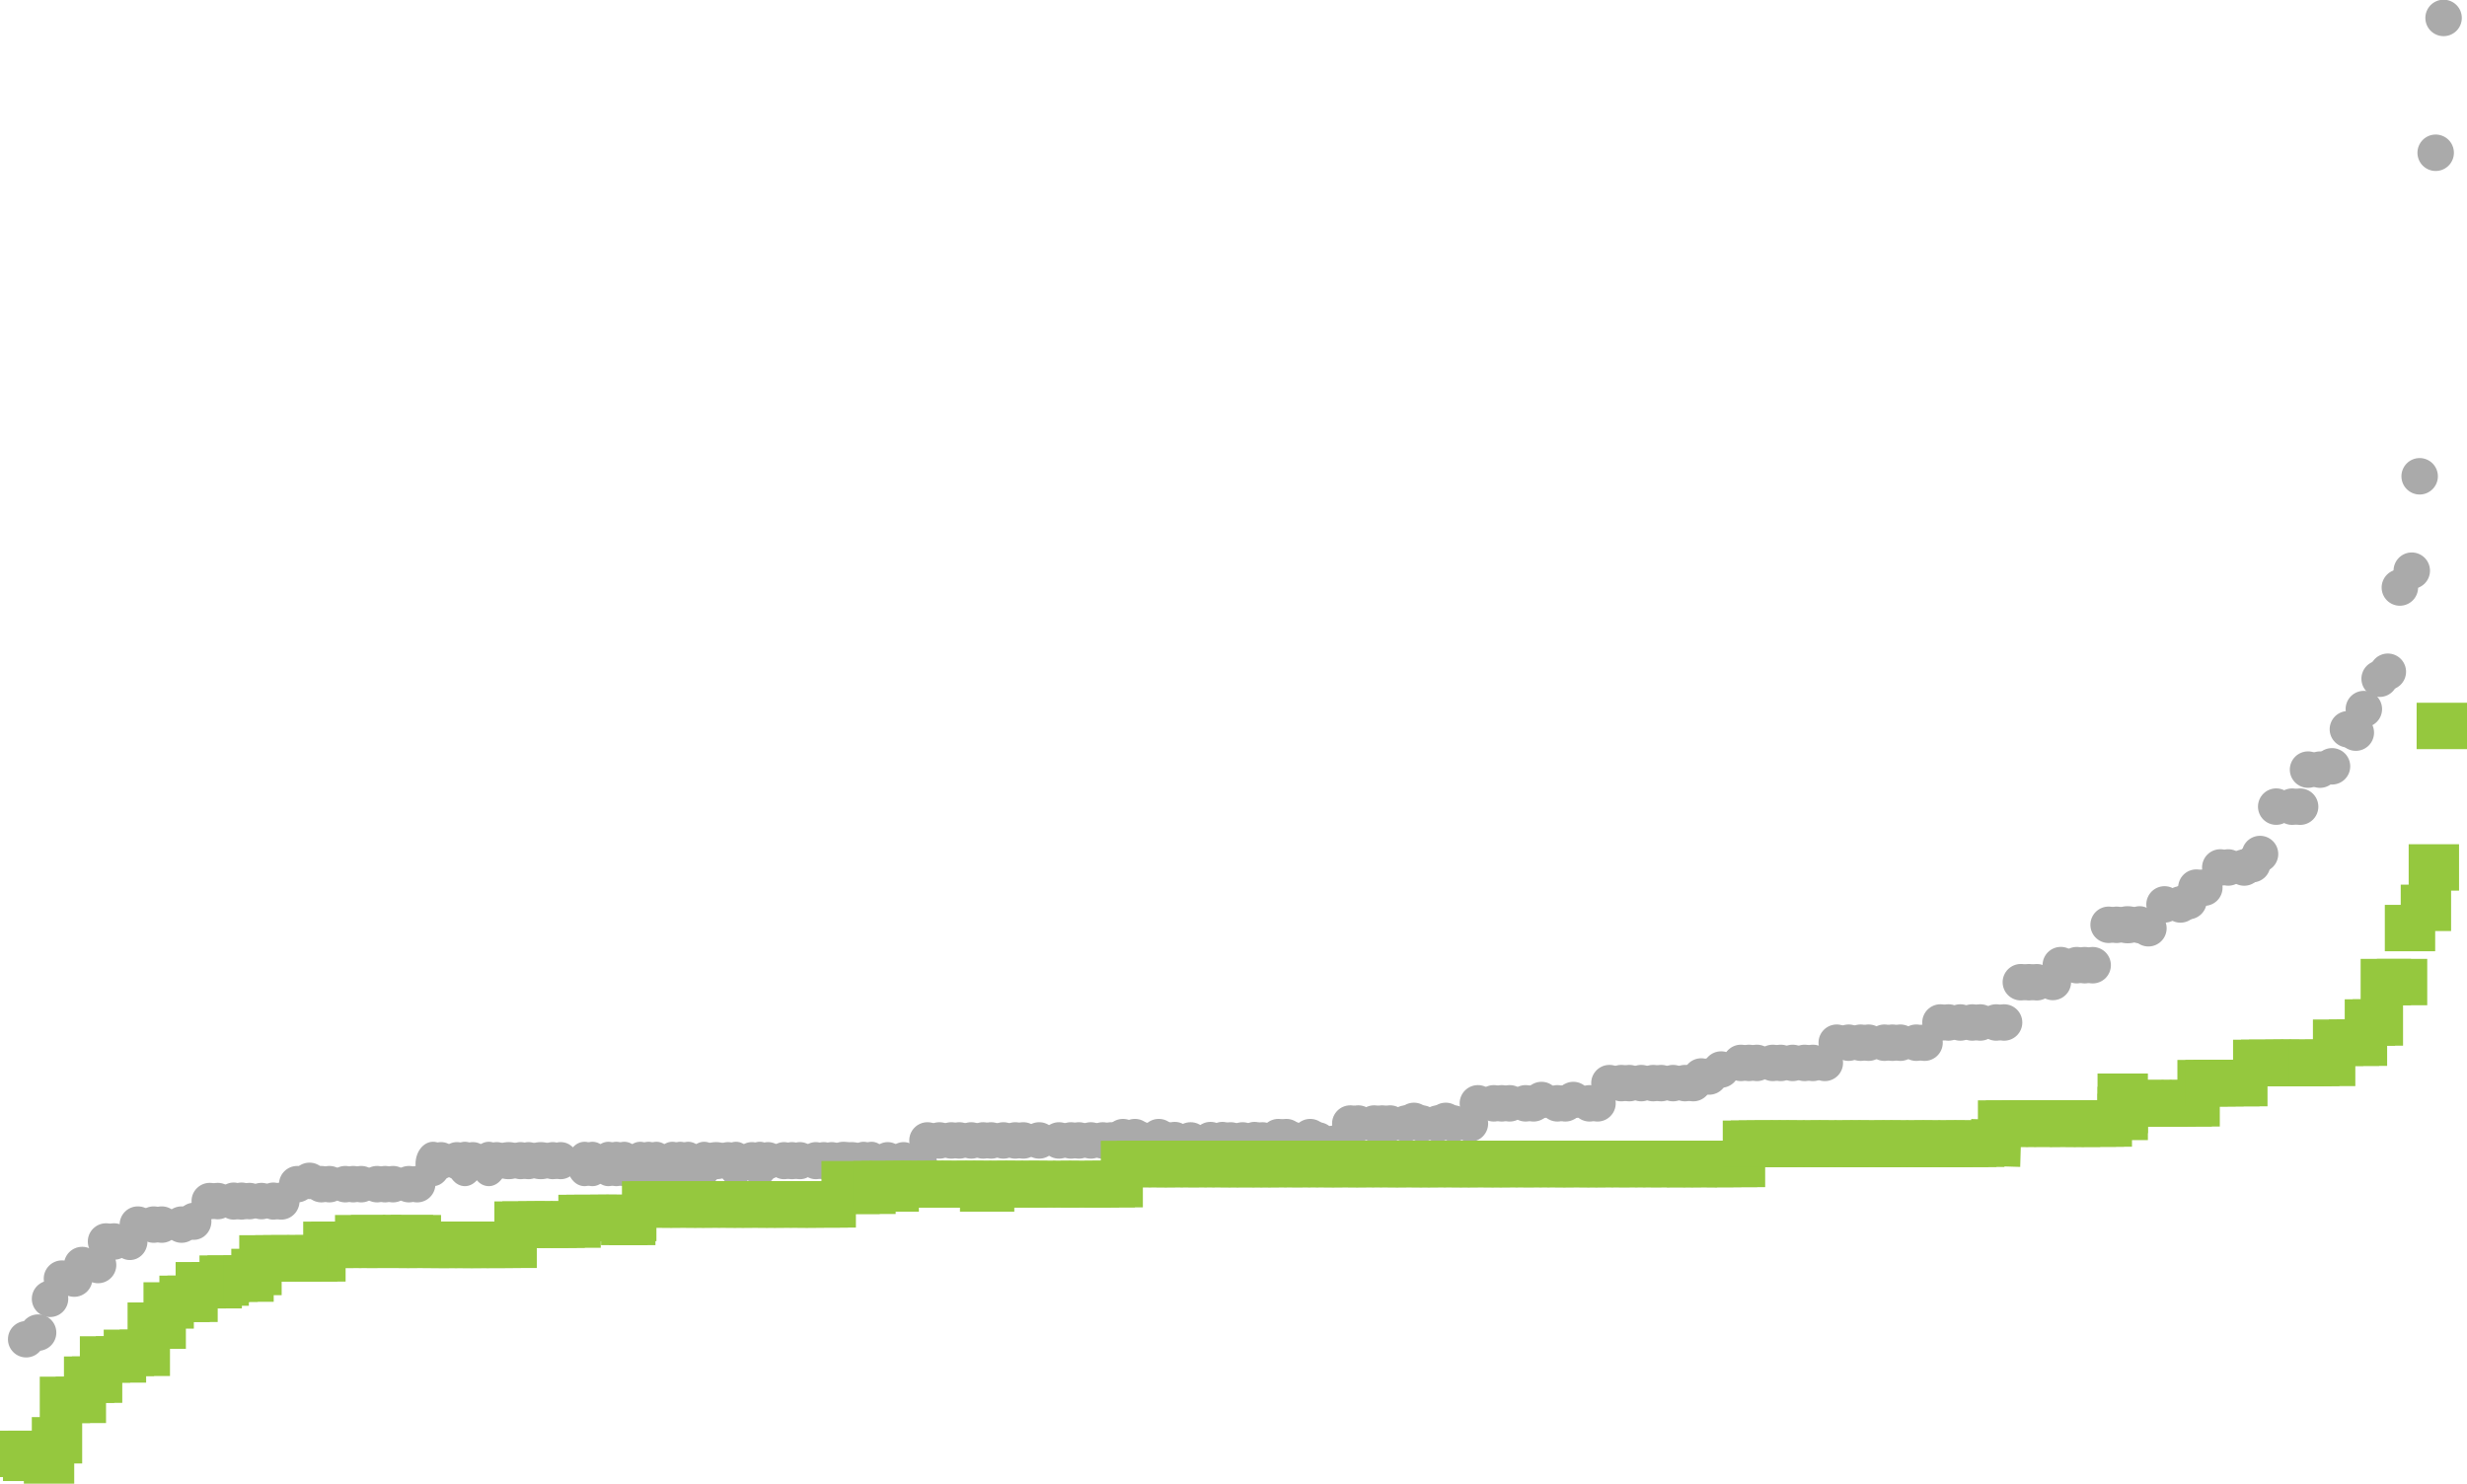 <!-- Generator: Adobe Illustrator 22.1.0, SVG Export Plug-In  -->
<svg version="1.1"
	 xmlns="http://www.w3.org/2000/svg" xmlns:xlink="http://www.w3.org/1999/xlink" xmlns:a="http://ns.adobe.com/AdobeSVGViewerExtensions/3.0/"
	 x="0px" y="0px" width="744.5px" height="447.8px" viewBox="0 0 744.5 447.8" style="enable-background:new 0 0 744.5 447.8;"
	 xml:space="preserve">
<style type="text/css">
	.st0{fill:#AAAAAA;}
	.st1{fill:#95C83E;}
</style>
<defs>
</defs>
<g>
	<circle class="st0" cx="7.9" cy="404.2" r="5.5"/>
	<circle class="st0" cx="11.5" cy="402.2" r="5.5"/>
	<circle class="st0" cx="15.1" cy="392" r="5.5"/>
	<circle class="st0" cx="18.7" cy="385.9" r="5.5"/>
	<circle class="st0" cx="22.4" cy="385.9" r="5.5"/>
	<circle class="st0" cx="24.8" cy="381.8" r="5.5"/>
	<circle class="st0" cx="29.6" cy="381.8" r="5.5"/>
	<circle class="st0" cx="32" cy="374.7" r="5.5"/>
	<circle class="st0" cx="34.4" cy="374.7" r="5.5"/>
	<ellipse class="st0" cx="39.2" cy="374.7" rx="5.3" ry="5.6"/>
	<circle class="st0" cx="41.6" cy="369.6" r="5.5"/>
	<circle class="st0" cx="46.4" cy="369.6" r="5.5"/>
	<circle class="st0" cx="48.8" cy="369.6" r="5.5"/>
	<circle class="st0" cx="54.8" cy="369.6" r="5.5"/>
	<ellipse class="st0" cx="58.5" cy="368.6" rx="5.3" ry="5.6"/>
	<circle class="st0" cx="63.3" cy="362.5" r="5.5"/>
	<circle class="st0" cx="65.7" cy="362.5" r="5.5"/>
	<ellipse class="st0" cx="70.5" cy="362.5" rx="5.3" ry="5.6"/>
	<ellipse class="st0" cx="72.9" cy="362.5" rx="5.3" ry="5.6"/>
	<circle class="st0" cx="75.3" cy="362.5" r="5.5"/>
	<circle class="st0" cx="78.9" cy="362.5" r="5.5"/>
	<ellipse class="st0" cx="82.5" cy="362.5" rx="5.3" ry="5.6"/>
	<ellipse class="st0" cx="84.9" cy="362.5" rx="5.5" ry="5.6"/>
	<circle class="st0" cx="89.7" cy="357.4" r="5.5"/>
	<circle class="st0" cx="93.4" cy="356.4" r="5.5"/>
	<circle class="st0" cx="97" cy="357.4" r="5.5"/>
	<circle class="st0" cx="99.4" cy="357.4" r="5.5"/>
	<circle class="st0" cx="104.2" cy="357.4" r="5.5"/>
	<circle class="st0" cx="106.6" cy="357.4" r="5.5"/>
	<circle class="st0" cx="109" cy="357.4" r="5.5"/>
	<circle class="st0" cx="113.8" cy="357.4" r="5.5"/>
	<circle class="st0" cx="116.2" cy="357.4" r="5.5"/>
	<circle class="st0" cx="118.6" cy="357.4" r="5.5"/>
	<circle class="st0" cx="123.4" cy="357.4" r="5.5"/>
	<circle class="st0" cx="125.9" cy="357.4" r="5.5"/>
	<ellipse class="st0" cx="133.1" cy="350.3" rx="5.3" ry="5.6"/>
	<ellipse class="st0" cx="137.9" cy="350.3" rx="5.3" ry="5.6"/>
	<ellipse class="st0" cx="140.3" cy="351.3" rx="5.3" ry="6.7"/>
	<ellipse class="st0" cx="142.7" cy="350.3" rx="5.3" ry="5.6"/>
	<ellipse class="st0" cx="147.5" cy="351.3" rx="5.3" ry="6.7"/>
	<ellipse class="st0" cx="149.9" cy="350.3" rx="5.3" ry="5.6"/>
	<ellipse class="st0" cx="153.5" cy="350.3" rx="6.6" ry="5.6"/>
	<ellipse class="st0" cx="157.1" cy="350.3" rx="5.3" ry="5.6"/>
	<ellipse class="st0" cx="159.5" cy="350.3" rx="5.3" ry="5.6"/>
	<ellipse class="st0" cx="163.2" cy="350.3" rx="6.6" ry="5.6"/>
	<ellipse class="st0" cx="166.8" cy="350.3" rx="5.3" ry="5.6"/>
	<ellipse class="st0" cx="169.2" cy="350.3" rx="5.3" ry="5.6"/>
	<ellipse class="st0" cx="216.1" cy="350.3" rx="6.6" ry="5.6"/>
	<ellipse class="st0" cx="219.7" cy="350.3" rx="5.3" ry="5.6"/>
	<ellipse class="st0" cx="222.1" cy="351.3" rx="5.3" ry="6.7"/>
	<ellipse class="st0" cx="226.9" cy="350.3" rx="5.3" ry="5.6"/>
	<ellipse class="st0" cx="229.3" cy="351.3" rx="5.3" ry="6.7"/>
	<ellipse class="st0" cx="231.8" cy="350.3" rx="5.3" ry="5.6"/>
	<ellipse class="st0" cx="236.6" cy="350.3" rx="5.3" ry="5.6"/>
	<ellipse class="st0" cx="239" cy="350.3" rx="5.3" ry="5.6"/>
	<ellipse class="st0" cx="241.4" cy="350.3" rx="5.3" ry="5.6"/>
	<ellipse class="st0" cx="246.2" cy="350.3" rx="5.3" ry="5.6"/>
	<ellipse class="st0" cx="248.6" cy="350.3" rx="5.3" ry="5.6"/>
	<ellipse class="st0" cx="251" cy="350.3" rx="5.3" ry="5.6"/>
	<ellipse class="st0" cx="130.7" cy="351.3" rx="5.3" ry="6.7"/>
	<ellipse class="st0" cx="176.4" cy="351.3" rx="5.3" ry="6.7"/>
	<ellipse class="st0" cx="178.8" cy="351.3" rx="5.3" ry="6.7"/>
	<ellipse class="st0" cx="183.6" cy="351.3" rx="5.3" ry="6.7"/>
	<ellipse class="st0" cx="186" cy="351.3" rx="5.3" ry="6.7"/>
	<ellipse class="st0" cx="188.4" cy="351.3" rx="5.3" ry="6.7"/>
	<ellipse class="st0" cx="193.2" cy="351.3" rx="5.3" ry="6.7"/>
	<ellipse class="st0" cx="195.7" cy="351.3" rx="5.3" ry="6.7"/>
	<ellipse class="st0" cx="198.1" cy="351.3" rx="5.3" ry="6.7"/>
	<ellipse class="st0" cx="202.9" cy="351.3" rx="5.3" ry="6.7"/>
	<ellipse class="st0" cx="205.3" cy="351.3" rx="5.3" ry="6.7"/>
	<ellipse class="st0" cx="207.7" cy="351.3" rx="5.3" ry="6.7"/>
	<ellipse class="st0" cx="212.5" cy="351.3" rx="5.3" ry="6.7"/>
	<ellipse class="st0" cx="277.5" cy="351.3" rx="5.3" ry="6.7"/>
	<circle class="st0" cx="279.9" cy="344.2" r="5.5"/>
	<circle class="st0" cx="283.5" cy="344.2" r="5.5"/>
	<circle class="st0" cx="287.1" cy="344.2" r="5.5"/>
	<circle class="st0" cx="289.5" cy="344.2" r="5.5"/>
	<circle class="st0" cx="293.1" cy="344.2" r="5.5"/>
	<circle class="st0" cx="296.7" cy="344.2" r="5.5"/>
	<circle class="st0" cx="299.1" cy="344.2" r="5.5"/>
	<circle class="st0" cx="302.8" cy="344.2" r="5.5"/>
	<circle class="st0" cx="306.4" cy="344.2" r="5.5"/>
	<circle class="st0" cx="308.8" cy="344.2" r="5.5"/>
	<circle class="st0" cx="313.6" cy="344.2" r="5.5"/>
	<ellipse class="st0" cx="254.6" cy="351.3" rx="6.6" ry="6.7"/>
	<ellipse class="st0" cx="257" cy="350.3" rx="6.6" ry="5.6"/>
	<ellipse class="st0" cx="260.6" cy="351.3" rx="5.3" ry="6.7"/>
	<ellipse class="st0" cx="263" cy="351.3" rx="5.3" ry="6.7"/>
	<ellipse class="st0" cx="267.9" cy="350.3" rx="5.3" ry="5.6"/>
	<ellipse class="st0" cx="272.7" cy="350.3" rx="5.3" ry="5.6"/>
	<circle class="st0" cx="525.4" cy="320.8" r="5.5"/>
	<ellipse class="st0" cx="527.8" cy="320.8" rx="5.3" ry="5.5"/>
	<circle class="st0" cx="530.2" cy="320.8" r="5.5"/>
	<circle class="st0" cx="535" cy="320.8" r="5.5"/>
	<circle class="st0" cx="537.4" cy="320.8" r="5.5"/>
	<circle class="st0" cx="541" cy="320.8" r="5.5"/>
	<circle class="st0" cx="544.6" cy="320.8" r="5.5"/>
	<circle class="st0" cx="547.1" cy="320.8" r="5.5"/>
	<circle class="st0" cx="550.7" cy="320.8" r="5.5"/>
	<circle class="st0" cx="407.5" cy="339.1" r="5.5"/>
	<circle class="st0" cx="409.9" cy="339.1" r="5.5"/>
	<circle class="st0" cx="414.7" cy="339.1" r="5.5"/>
	<circle class="st0" cx="417.1" cy="339.1" r="5.5"/>
	<circle class="st0" cx="419.5" cy="339.1" r="5.5"/>
	<circle class="st0" cx="424.3" cy="339.1" r="5.5"/>
	<circle class="st0" cx="426.7" cy="338.3" r="5.5"/>
	<circle class="st0" cx="429.1" cy="339.1" r="5.5"/>
	<circle class="st0" cx="433.9" cy="339.1" r="5.5"/>
	<circle class="st0" cx="436.3" cy="338.3" r="5.5"/>
	<circle class="st0" cx="438.7" cy="339.1" r="5.5"/>
	<circle class="st0" cx="319.6" cy="344.2" r="5.5"/>
	<circle class="st0" cx="323.2" cy="344.2" r="5.5"/>
	<circle class="st0" cx="325.6" cy="344.2" r="5.5"/>
	<circle class="st0" cx="329.2" cy="344.2" r="5.5"/>
	<circle class="st0" cx="332.8" cy="344.2" r="5.5"/>
	<circle class="st0" cx="335.3" cy="344.2" r="5.5"/>
	<circle class="st0" cx="338.9" cy="343.2" r="5.5"/>
	<circle class="st0" cx="342.5" cy="343.2" r="5.5"/>
	<circle class="st0" cx="344.9" cy="344.2" r="5.5"/>
	<circle class="st0" cx="349.7" cy="343.2" r="5.5"/>
	<circle class="st0" cx="352.1" cy="344.2" r="5.5"/>
	<ellipse class="st0" cx="365.3" cy="344.2" rx="5.5" ry="5.6"/>
	<ellipse class="st0" cx="368.9" cy="344.2" rx="5.3" ry="5.6"/>
	<circle class="st0" cx="371.4" cy="344.2" r="5.5"/>
	<circle class="st0" cx="375" cy="344.2" r="5.5"/>
	<ellipse class="st0" cx="378.6" cy="344.2" rx="5.3" ry="5.6"/>
	<circle class="st0" cx="381" cy="344.2" r="5.5"/>
	<circle class="st0" cx="385.8" cy="343.2" r="5.5"/>
	<circle class="st0" cx="388.2" cy="343.2" r="5.5"/>
	<circle class="st0" cx="390.6" cy="344.2" r="5.5"/>
	<circle class="st0" cx="395.4" cy="343.2" r="5.5"/>
	<circle class="st0" cx="397.8" cy="344.2" r="5.5"/>
	<ellipse class="st0" cx="354.5" cy="344.2" rx="5.5" ry="5.6"/>
	<circle class="st0" cx="359.3" cy="344.2" r="5.5"/>
	<circle class="st0" cx="443.6" cy="339.1" r="5.5"/>
	<circle class="st0" cx="446" cy="333" r="5.5"/>
	<circle class="st0" cx="450.8" cy="333" r="5.5"/>
	<circle class="st0" cx="453.2" cy="333" r="5.5"/>
	<circle class="st0" cx="455.6" cy="333" r="5.5"/>
	<circle class="st0" cx="460.4" cy="333" r="5.5"/>
	<circle class="st0" cx="462.8" cy="333" r="5.5"/>
	<circle class="st0" cx="465.2" cy="332" r="5.5"/>
	<circle class="st0" cx="470" cy="333" r="5.5"/>
	<circle class="st0" cx="472.4" cy="333" r="5.5"/>
	<circle class="st0" cx="474.8" cy="332" r="5.5"/>
	<circle class="st0" cx="479.7" cy="333" r="5.5"/>
	<circle class="st0" cx="482.1" cy="333" r="5.5"/>
	<circle class="st0" cx="485.7" cy="326.9" r="5.5"/>
	<circle class="st0" cx="489.3" cy="326.9" r="5.5"/>
	<circle class="st0" cx="491.7" cy="326.9" r="5.5"/>
	<circle class="st0" cx="495.3" cy="326.9" r="5.5"/>
	<circle class="st0" cx="498.9" cy="326.9" r="5.5"/>
	<circle class="st0" cx="501.3" cy="326.9" r="5.5"/>
	<circle class="st0" cx="504.9" cy="326.9" r="5.5"/>
	<circle class="st0" cx="508.5" cy="326.9" r="5.5"/>
	<circle class="st0" cx="511" cy="326.9" r="5.5"/>
	<circle class="st0" cx="515.8" cy="324.9" r="5.5"/>
	<circle class="st0" cx="519.4" cy="322.8" r="5.5"/>
	<circle class="st0" cx="554.3" cy="314.7" r="5.5"/>
	<circle class="st0" cx="557.9" cy="314.7" r="5.5"/>
	<circle class="st0" cx="561.5" cy="314.7" r="5.5"/>
	<circle class="st0" cx="563.9" cy="314.7" r="5.5"/>
	<circle class="st0" cx="568.7" cy="314.7" r="5.5"/>
	<circle class="st0" cx="571.1" cy="314.7" r="5.5"/>
	<circle class="st0" cx="573.5" cy="314.7" r="5.5"/>
	<circle class="st0" cx="578.3" cy="314.7" r="5.5"/>
	<circle class="st0" cx="580.8" cy="314.7" r="5.5"/>
	<circle class="st0" cx="585.6" cy="308.6" r="5.5"/>
	<circle class="st0" cx="588" cy="308.6" r="5.5"/>
	<circle class="st0" cx="591.6" cy="308.6" r="5.5"/>
	<circle class="st0" cx="595.2" cy="308.6" r="5.5"/>
	<circle class="st0" cx="597.6" cy="308.6" r="5.5"/>
	<circle class="st0" cx="602.4" cy="308.6" r="5.5"/>
	<circle class="st0" cx="604.8" cy="308.6" r="5.5"/>
	
		<ellipse transform="matrix(0.383 -0.924 0.924 0.383 102.514 746.192)" class="st0" cx="609.6" cy="296.4" rx="5.5" ry="5.5"/>
	<ellipse transform="matrix(0.383 -0.924 0.924 0.383 104 748.415)" class="st0" cx="612" cy="296.4" rx="5.5" ry="5.5"/>
	
		<ellipse transform="matrix(0.383 -0.924 0.924 0.383 105.486 750.639)" class="st0" cx="614.4" cy="296.4" rx="5.5" ry="5.5"/>
	
		<ellipse transform="matrix(0.383 -0.924 0.924 0.383 108.458 755.086)" class="st0" cx="619.3" cy="296.4" rx="5.5" ry="5.5"/>
	
		<ellipse transform="matrix(0.383 -0.924 0.924 0.383 114.642 754.171)" class="st0" cx="621.7" cy="291.3" rx="5.5" ry="5.5"/>
	
		<ellipse transform="matrix(0.383 -0.924 0.924 0.383 117.613 758.618)" class="st0" cx="626.5" cy="291.3" rx="5.5" ry="5.5"/>
	
		<ellipse transform="matrix(0.383 -0.924 0.924 0.383 119.099 760.842)" class="st0" cx="628.9" cy="291.3" rx="5.5" ry="5.5"/>
	
		<ellipse transform="matrix(0.383 -0.924 0.924 0.383 120.585 763.065)" class="st0" cx="631.3" cy="291.3" rx="5.5" ry="5.5"/>
	
		<ellipse transform="matrix(0.383 -0.924 0.924 0.383 134.832 759.978)" class="st0" cx="636.1" cy="279.1" rx="5.5" ry="5.5"/>
	
		<ellipse transform="matrix(0.383 -0.924 0.924 0.383 136.318 762.202)" class="st0" cx="638.5" cy="279.1" rx="5.5" ry="5.5"/>
	<ellipse class="st0" cx="642.1" cy="279.1" rx="6.6" ry="5.6"/>
	<ellipse class="st0" cx="645.7" cy="279.1" rx="5.3" ry="5.6"/>
	
		<ellipse transform="matrix(0.383 -0.924 0.924 0.383 141.322 771.725)" class="st0" cx="648.1" cy="280.1" rx="5.5" ry="5.5"/>
	<ellipse transform="matrix(0.383 -0.924 0.924 0.383 150.871 771.777)" class="st0" cx="653" cy="273" rx="5.5" ry="5.5"/>
	<ellipse transform="matrix(0.383 -0.924 0.924 0.383 153.843 776.224)" class="st0" cx="657.8" cy="273" rx="5.5" ry="5.5"/>
	<ellipse transform="matrix(0.383 -0.924 0.924 0.383 156.268 777.82)" class="st0" cx="660.2" cy="272" rx="5.5" ry="5.5"/>
	
		<ellipse transform="matrix(0.383 -0.924 0.924 0.383 161.513 777.533)" class="st0" cx="662.6" cy="267.9" rx="5.5" ry="5.5"/>
	<ellipse transform="matrix(0.383 -0.924 0.924 0.383 162.998 779.756)" class="st0" cx="665" cy="267.9" rx="5.5" ry="5.5"/>
	
		<ellipse transform="matrix(0.383 -0.924 0.924 0.383 171.608 780.436)" class="st0" cx="669.8" cy="261.8" rx="5.5" ry="5.5"/>
	<ellipse transform="matrix(0.383 -0.924 0.924 0.383 173.094 782.66)" class="st0" cx="672.2" cy="261.8" rx="5.5" ry="5.5"/>
	<ellipse transform="matrix(0.383 -0.924 0.924 0.383 176.065 787.107)" class="st0" cx="677" cy="261.8" rx="5.5" ry="5.5"/>
	
		<ellipse transform="matrix(0.383 -0.924 0.924 0.383 178.491 788.703)" class="st0" cx="679.4" cy="260.8" rx="5.5" ry="5.5"/>
	
		<ellipse transform="matrix(0.383 -0.924 0.924 0.383 182.796 789.043)" class="st0" cx="681.8" cy="257.7" rx="5.5" ry="5.5"/>
	
		<ellipse transform="matrix(0.383 -0.924 0.924 0.383 198.923 784.701)" class="st0" cx="686.7" cy="243.5" rx="5.5" ry="5.5"/>
	
		<ellipse transform="matrix(0.383 -0.924 0.924 0.383 201.894 789.148)" class="st0" cx="691.5" cy="243.5" rx="5.5" ry="5.5"/>
	
		<ellipse transform="matrix(0.383 -0.924 0.924 0.383 203.38 791.371)" class="st0" cx="693.9" cy="243.5" rx="5.5" ry="5.5"/>
	
		<ellipse transform="matrix(0.383 -0.924 0.924 0.383 215.202 786.689)" class="st0" cx="696.3" cy="232.3" rx="5.5" ry="5.5"/>
	
		<ellipse transform="matrix(0.383 -0.924 0.924 0.383 217.431 790.024)" class="st0" cx="699.9" cy="232.3" rx="5.5" ry="5.5"/>
	
		<ellipse transform="matrix(0.383 -0.924 0.924 0.383 220.599 792.732)" class="st0" cx="703.5" cy="231.3" rx="5.5" ry="5.5"/>
	
		<ellipse transform="matrix(0.383 -0.924 0.924 0.383 233.907 790.273)" class="st0" cx="708.3" cy="220.1" rx="5.5" ry="5.5"/>
	
		<ellipse transform="matrix(0.383 -0.924 0.924 0.383 234.453 793.124)" class="st0" cx="710.7" cy="221.1" rx="5.5" ry="5.5"/>
	<ellipse transform="matrix(0.383 -0.924 0.924 0.383 242.516 790.953)" class="st0" cx="713.1" cy="214" rx="5.5" ry="5.5"/>
	
		<ellipse transform="matrix(0.383 -0.924 0.924 0.383 253.945 789.75)" class="st0" cx="717.9" cy="204.8" rx="5.5" ry="5.5"/>
	<ellipse transform="matrix(0.383 -0.924 0.924 0.383 257.31 790.717)" class="st0" cx="720.4" cy="202.8" rx="5.5" ry="5.5"/>
	<ellipse transform="matrix(0.383 -0.924 0.924 0.383 283.03 778.356)" class="st0" cx="724" cy="177.4" rx="5.5" ry="5.5"/>
	
		<ellipse transform="matrix(0.383 -0.924 0.924 0.383 289.957 778.553)" class="st0" cx="727.6" cy="172.3" rx="5.5" ry="5.5"/>
	<ellipse transform="matrix(0.383 -0.924 0.924 0.383 317.753 763.196)" class="st0" cx="730" cy="143.8" rx="5.5" ry="5.5"/>
	<circle class="st0" cx="513.4" cy="324.9" r="5.5"/>
	<ellipse transform="matrix(0.383 -0.924 0.924 0.383 410.932 707.369)" class="st0" cx="734.8" cy="46.2" rx="5.5" ry="5.5"/>
	<ellipse transform="matrix(0.383 -0.924 0.924 0.383 450.004 684.479)" class="st0" cx="737.2" cy="5.5" rx="5.5" ry="5.5"/>
	<circle class="st0" cx="402.6" cy="345.2" r="5.5"/>
	<rect x="0.9" y="434.1" class="st1" width="14" height="12.9"/>
	<rect x="0" y="431.8" class="st1" width="15.2" height="14"/>
	<rect x="3.3" y="434.1" class="st1" width="14" height="12.9"/>
	<rect x="2.4" y="431.8" class="st1" width="15.2" height="14"/>
	<rect x="8.1" y="434.1" class="st1" width="14" height="12.9"/>
	<rect x="7.2" y="433.8" class="st1" width="15.2" height="14"/>
	<rect x="10.5" y="428" class="st1" width="14" height="12.9"/>
	<rect x="9.6" y="427.7" class="st1" width="15.2" height="14"/>
	<rect x="12.9" y="415.8" class="st1" width="14" height="12.9"/>
	<rect x="12" y="415.5" class="st1" width="15.2" height="14"/>
	<rect x="17.8" y="415.8" class="st1" width="14" height="12.9"/>
	<rect x="16.8" y="415.5" class="st1" width="15.2" height="14"/>
	<rect x="20.2" y="409.7" class="st1" width="14" height="12.9"/>
	<rect x="19.3" y="409.4" class="st1" width="15.2" height="14"/>
	<rect x="22.6" y="409.7" class="st1" width="14" height="12.9"/>
	<rect x="21.7" y="409.4" class="st1" width="15.2" height="14"/>
	<rect x="27.4" y="403.6" class="st1" width="14" height="12.9"/>
	<rect x="24.1" y="403.3" class="st1" width="15.2" height="14"/>
	<rect x="29.8" y="403.6" class="st1" width="14" height="12.9"/>
	<rect x="28.9" y="403.3" class="st1" width="15.2" height="14"/>
	<rect x="32.2" y="401.6" class="st1" width="14" height="12.9"/>
	<rect x="31.3" y="401.3" class="st1" width="15.2" height="14"/>
	<rect x="37" y="401.6" class="st1" width="14" height="12.9"/>
	<rect x="36.1" y="401.3" class="st1" width="15.2" height="14"/>
	<rect x="39.4" y="393.4" class="st1" width="14" height="12.9"/>
	<rect x="38.5" y="393.1" class="st1" width="15.2" height="14"/>
	<rect x="41.8" y="393.4" class="st1" width="14" height="12.9"/>
	<rect x="40.9" y="393.1" class="st1" width="15.2" height="14"/>
	<rect x="44.2" y="387.3" class="st1" width="14" height="12.9"/>
	<rect x="43.3" y="387" class="st1" width="15.2" height="14"/>
	<rect x="49.1" y="385.3" class="st1" width="14" height="12.9"/>
	<rect x="48.1" y="385" class="st1" width="15.2" height="14"/>
	<rect x="51.5" y="385.3" class="st1" width="14" height="12.9"/>
	<rect x="50.5" y="385" class="st1" width="15.2" height="14"/>
	<rect x="53.9" y="381.2" class="st1" width="14" height="12.9"/>
	<rect x="53" y="380.9" class="st1" width="15.2" height="14"/>
	<rect x="58.7" y="381.2" class="st1" width="14" height="12.9"/>
	<rect x="57.8" y="380.9" class="st1" width="15.2" height="14"/>
	<rect x="61.1" y="381.2" class="st1" width="14" height="12.9"/>
	<rect x="60.2" y="378.9" class="st1" width="15.2" height="14"/>
	<rect x="63.5" y="379.2" class="st1" width="14" height="12.9"/>
	<rect x="62.6" y="378.9" class="st1" width="15.2" height="14"/>
	<rect x="68.3" y="379.2" class="st1" width="14" height="12.9"/>
	<rect x="67.4" y="378.9" class="st1" width="15.2" height="14"/>
	<rect x="70.7" y="377.2" class="st1" width="14" height="12.9"/>
	<rect x="69.8" y="376.9" class="st1" width="15.2" height="14"/>
	<rect x="73.1" y="373.1" class="st1" width="14" height="12.9"/>
	<rect x="72.2" y="372.8" class="st1" width="15.2" height="14"/>
	<rect x="77.9" y="373.1" class="st1" width="14" height="12.9"/>
	<rect x="77" y="372.8" class="st1" width="15.2" height="14"/>
	<rect x="80.3" y="373.1" class="st1" width="14" height="12.9"/>
	<rect x="79.4" y="372.8" class="st1" width="15.2" height="14"/>
	<rect x="82.7" y="373.1" class="st1" width="14" height="12.9"/>
	<rect x="81.8" y="372.8" class="st1" width="15.2" height="14"/>
	<rect x="87.6" y="373.1" class="st1" width="14" height="12.9"/>
	<rect x="86.6" y="372.8" class="st1" width="15.2" height="14"/>
	<rect x="90" y="373.1" class="st1" width="14" height="12.9"/>
	<rect x="89.1" y="372.8" class="st1" width="15.2" height="14"/>
	<rect x="92.4" y="369" class="st1" width="14" height="12.9"/>
	<rect x="91.5" y="368.7" class="st1" width="15.2" height="14"/>
	<rect x="94.8" y="369" class="st1" width="14" height="12.9"/>
	<rect x="93.9" y="368.7" class="st1" width="15.2" height="14"/>
	<rect x="99.6" y="369" class="st1" width="14" height="12.9"/>
	<rect x="98.7" y="368.7" class="st1" width="15.2" height="14"/>
	<rect x="102" y="367" class="st1" width="14" height="12.9"/>
	<rect x="101.1" y="366.7" class="st1" width="15.2" height="14"/>
	<rect x="106.8" y="369" class="st1" width="14" height="12.9"/>
	<rect x="105.9" y="366.7" class="st1" width="15.2" height="14"/>
	<rect x="109.2" y="369" class="st1" width="14" height="12.9"/>
	<rect x="108.3" y="368.7" class="st1" width="15.2" height="14"/>
	<rect x="111.6" y="369" class="st1" width="14" height="12.9"/>
	<rect x="110.7" y="368.7" class="st1" width="15.2" height="14"/>
	<rect x="116.4" y="367" class="st1" width="14" height="12.9"/>
	<rect x="115.5" y="366.7" class="st1" width="15.2" height="14"/>
	<rect x="118.9" y="369" class="st1" width="14" height="12.9"/>
	<rect x="117.9" y="366.7" class="st1" width="15.2" height="14"/>
	<rect x="121.3" y="369" class="st1" width="14" height="12.9"/>
	<rect x="120.3" y="368.7" class="st1" width="15.2" height="14"/>
	<rect x="123.7" y="369" class="st1" width="14" height="12.9"/>
	<rect x="122.8" y="368.7" class="st1" width="15.2" height="14"/>
	<rect x="128.5" y="369" class="st1" width="14" height="12.9"/>
	<rect x="127.6" y="368.7" class="st1" width="15.2" height="14"/>
	<rect x="130.9" y="369" class="st1" width="14" height="12.9"/>
	<rect x="130" y="368.7" class="st1" width="15.2" height="14"/>
	<rect x="135.7" y="369" class="st1" width="14" height="12.9"/>
	<rect x="132.4" y="368.7" class="st1" width="15.2" height="14"/>
	<rect x="138.1" y="369" class="st1" width="14" height="12.9"/>
	<rect x="137.2" y="368.7" class="st1" width="15.2" height="14"/>
	<rect x="140.5" y="369" class="st1" width="14" height="12.9"/>
	<rect x="139.6" y="368.7" class="st1" width="15.2" height="14"/>
	<rect x="142.9" y="369" class="st1" width="14" height="12.9"/>
	<rect x="142" y="368.7" class="st1" width="15.2" height="14"/>
	<rect x="147.7" y="369" class="st1" width="14" height="12.9"/>
	<rect x="146.8" y="368.7" class="st1" width="15.2" height="14"/>
	<rect x="150.1" y="362.9" class="st1" width="14" height="12.9"/>
	<rect x="149.2" y="362.6" class="st1" width="15.2" height="14"/>
	<rect x="152.5" y="362.9" class="st1" width="14" height="12.9"/>
	<rect x="151.6" y="362.6" class="st1" width="15.2" height="14"/>
	<rect x="157.4" y="362.9" class="st1" width="14" height="12.9"/>
	<rect x="156.4" y="362.6" class="st1" width="15.2" height="14"/>
	<rect x="159.8" y="362.9" class="st1" width="14" height="12.9"/>
	<rect x="158.9" y="362.6" class="st1" width="15.2" height="14"/>
	<rect x="162.2" y="362.9" class="st1" width="14" height="12.9"/>
	<rect x="161.3" y="362.6" class="st1" width="15.2" height="14"/>
	<rect x="167" y="362.9" class="st1" width="14" height="12.9"/>
	<rect x="166.1" y="362.6" class="st1" width="15.2" height="14"/>
	<rect x="169.4" y="360.9" class="st1" width="14" height="12.9"/>
	<rect x="168.5" y="360.6" class="st1" width="15.2" height="14"/>
	<rect x="171.8" y="360.9" class="st1" width="14" height="12.9"/>
	<rect x="170.9" y="360.6" class="st1" width="15.2" height="14"/>
	<rect x="174.2" y="360.9" class="st1" width="14" height="12.9"/>
	<rect x="173.3" y="360.6" class="st1" width="15.2" height="14"/>
	<rect x="179" y="360.9" class="st1" width="14" height="12.9"/>
	<rect x="178.1" y="360.6" class="st1" width="15.2" height="14"/>
	<rect x="181.4" y="362.9" class="st1" width="14" height="12.9"/>
	<rect x="180.5" y="360.6" class="st1" width="15.2" height="14"/>
	<rect x="183.8" y="362.9" class="st1" width="14" height="12.9"/>
	<rect x="182.9" y="360.6" class="st1" width="15.2" height="14"/>
	<rect x="188.7" y="356.8" class="st1" width="14" height="12.9"/>
	<rect x="187.7" y="356.5" class="st1" width="15.2" height="14"/>
	<rect x="191.1" y="356.8" class="st1" width="14" height="12.9"/>
	<rect x="190.1" y="356.5" class="st1" width="15.2" height="14"/>
	<rect x="195.9" y="356.8" class="st1" width="14" height="12.9"/>
	<rect x="195" y="356.5" class="st1" width="15.2" height="14"/>
	<rect x="198.3" y="356.8" class="st1" width="14" height="12.9"/>
	<rect x="197.4" y="356.5" class="st1" width="15.2" height="14"/>
	<rect x="200.7" y="356.8" class="st1" width="14" height="12.9"/>
	<rect x="199.8" y="356.5" class="st1" width="15.2" height="14"/>
	<rect x="203.1" y="356.8" class="st1" width="14" height="12.9"/>
	<rect x="202.2" y="356.5" class="st1" width="15.2" height="14"/>
	<rect x="207.9" y="356.8" class="st1" width="14" height="12.9"/>
	<rect x="207" y="356.5" class="st1" width="15.2" height="14"/>
	<rect x="210.3" y="356.8" class="st1" width="14" height="12.9"/>
	<rect x="209.4" y="356.5" class="st1" width="15.2" height="14"/>
	<rect x="212.7" y="356.8" class="st1" width="14" height="12.9"/>
	<rect x="211.8" y="356.5" class="st1" width="15.2" height="14"/>
	<rect x="217.5" y="356.8" class="st1" width="14" height="12.9"/>
	<rect x="216.6" y="356.5" class="st1" width="15.2" height="14"/>
	<rect x="219.9" y="356.8" class="st1" width="14" height="12.9"/>
	<rect x="219" y="356.5" class="st1" width="15.2" height="14"/>
	<rect x="222.3" y="356.8" class="st1" width="14" height="12.9"/>
	<rect x="221.4" y="356.5" class="st1" width="15.2" height="14"/>
	<rect x="224.8" y="356.8" class="st1" width="14" height="12.9"/>
	<rect x="223.8" y="356.5" class="st1" width="15.2" height="14"/>
	<rect x="229.6" y="356.8" class="st1" width="14" height="12.9"/>
	<rect x="228.7" y="356.5" class="st1" width="15.2" height="14"/>
	<rect x="232" y="356.8" class="st1" width="14" height="12.9"/>
	<rect x="231.1" y="356.5" class="st1" width="15.2" height="14"/>
	<rect x="236.8" y="356.8" class="st1" width="14" height="12.9"/>
	<rect x="233.5" y="356.5" class="st1" width="15.2" height="14"/>
	<rect x="239.2" y="356.8" class="st1" width="14" height="12.9"/>
	<rect x="238.3" y="356.5" class="st1" width="15.2" height="14"/>
	<rect x="241.6" y="356.8" class="st1" width="14" height="12.9"/>
	<rect x="240.7" y="356.5" class="st1" width="15.2" height="14"/>
	<rect x="244" y="356.8" class="st1" width="14" height="12.9"/>
	<rect x="243.1" y="356.5" class="st1" width="15.2" height="14"/>
	<rect x="248.8" y="352.8" class="st1" width="14" height="12.9"/>
	<rect x="247.9" y="350.4" class="st1" width="15.2" height="14"/>
	<rect x="251.2" y="352.8" class="st1" width="14" height="12.9"/>
	<rect x="250.3" y="352.4" class="st1" width="15.2" height="14"/>
	<rect x="256" y="352.8" class="st1" width="14" height="12.9"/>
	<rect x="255.1" y="352.4" class="st1" width="15.2" height="14"/>
	<rect x="258.5" y="352.8" class="st1" width="14" height="12.9"/>
	<rect x="257.5" y="350.4" class="st1" width="15.2" height="14"/>
	<rect x="260.9" y="352.8" class="st1" width="14" height="12.9"/>
	<rect x="259.9" y="350.4" class="st1" width="15.2" height="14"/>
	<rect x="263.3" y="352.8" class="st1" width="14" height="12.9"/>
	<rect x="262.4" y="350.4" class="st1" width="15.2" height="14"/>
	<rect x="268.1" y="350.7" class="st1" width="14" height="12.9"/>
	<rect x="267.2" y="350.4" class="st1" width="15.2" height="14"/>
	<rect x="270.5" y="350.7" class="st1" width="14" height="12.9"/>
	<rect x="269.6" y="350.4" class="st1" width="15.2" height="14"/>
	<rect x="272.9" y="350.7" class="st1" width="14" height="12.9"/>
	<rect x="272" y="350.4" class="st1" width="15.2" height="14"/>
	<rect x="277.7" y="350.7" class="st1" width="14" height="12.9"/>
	<rect x="276.8" y="350.4" class="st1" width="15.2" height="14"/>
	<rect x="280.1" y="350.7" class="st1" width="14" height="12.9"/>
	<rect x="279.2" y="350.4" class="st1" width="15.2" height="14"/>
	<rect x="282.5" y="350.7" class="st1" width="14" height="12.9"/>
	<rect x="281.6" y="350.4" class="st1" width="15.2" height="14"/>
	<rect x="287.3" y="350.7" class="st1" width="14" height="12.9"/>
	<rect x="284" y="350.4" class="st1" width="15.2" height="14"/>
	<rect x="289.7" y="352.8" class="st1" width="14" height="12.9"/>
	<rect x="288.8" y="350.4" class="st1" width="15.2" height="14"/>
	<rect x="292.1" y="352.8" class="st1" width="14" height="12.9"/>
	<rect x="291.2" y="350.4" class="st1" width="15.2" height="14"/>
	<rect x="297" y="350.7" class="st1" width="14" height="12.9"/>
	<rect x="293.6" y="350.4" class="st1" width="15.2" height="14"/>
	<rect x="299.4" y="350.7" class="st1" width="14" height="12.9"/>
	<rect x="298.5" y="350.4" class="st1" width="15.2" height="14"/>
	<rect x="301.8" y="350.7" class="st1" width="14" height="12.9"/>
	<rect x="300.9" y="350.4" class="st1" width="15.2" height="14"/>
	<rect x="304.2" y="350.7" class="st1" width="14" height="12.9"/>
	<rect x="303.3" y="350.4" class="st1" width="15.2" height="14"/>
	<rect x="309" y="350.7" class="st1" width="14" height="12.9"/>
	<rect x="308.1" y="350.4" class="st1" width="15.2" height="14"/>
	<rect x="311.4" y="350.7" class="st1" width="14" height="12.9"/>
	<rect x="310.5" y="350.4" class="st1" width="15.2" height="14"/>
	<rect x="318.6" y="350.7" class="st1" width="14" height="12.9"/>
	<rect x="317.7" y="350.4" class="st1" width="15.2" height="14"/>
	<rect x="321" y="350.7" class="st1" width="14" height="12.9"/>
	<rect x="320.1" y="350.4" class="st1" width="15.2" height="14"/>
	<rect x="325.8" y="350.7" class="st1" width="14" height="12.9"/>
	<rect x="322.5" y="350.4" class="st1" width="15.2" height="14"/>
	<rect x="328.3" y="350.7" class="st1" width="14" height="12.9"/>
	<rect x="327.3" y="350.4" class="st1" width="15.2" height="14"/>
	<rect x="330.7" y="350.7" class="st1" width="14" height="12.9"/>
	<rect x="329.7" y="350.4" class="st1" width="15.2" height="14"/>
	<rect x="333.1" y="344.6" class="st1" width="14" height="12.9"/>
	<rect x="332.2" y="344.3" class="st1" width="15.2" height="14"/>
	<rect x="337.9" y="344.6" class="st1" width="14" height="12.9"/>
	<rect x="337" y="344.3" class="st1" width="15.2" height="14"/>
	<rect x="340.3" y="344.6" class="st1" width="14" height="12.9"/>
	<rect x="339.4" y="344.3" class="st1" width="15.2" height="14"/>
	<rect x="342.7" y="344.6" class="st1" width="14" height="12.9"/>
	<rect x="341.8" y="344.3" class="st1" width="15.2" height="14"/>
	<rect x="347.5" y="344.6" class="st1" width="14" height="12.9"/>
	<rect x="346.6" y="344.3" class="st1" width="15.2" height="14"/>
	<rect x="349.9" y="344.6" class="st1" width="14" height="12.9"/>
	<rect x="349" y="344.3" class="st1" width="15.2" height="14"/>
	<rect x="352.3" y="344.6" class="st1" width="14" height="12.9"/>
	<rect x="351.4" y="344.3" class="st1" width="15.2" height="14"/>
	<rect x="357.1" y="344.6" class="st1" width="14" height="12.9"/>
	<rect x="356.2" y="344.3" class="st1" width="15.2" height="14"/>
	<rect x="359.5" y="344.6" class="st1" width="14" height="12.9"/>
	<rect x="358.6" y="344.3" class="st1" width="15.2" height="14"/>
	<rect x="364.4" y="344.6" class="st1" width="14" height="12.9"/>
	<rect x="363.4" y="344.3" class="st1" width="15.2" height="14"/>
	<rect x="366.8" y="344.6" class="st1" width="14" height="12.9"/>
	<rect x="365.8" y="344.3" class="st1" width="15.2" height="14"/>
	<rect x="369.2" y="344.6" class="st1" width="14" height="12.9"/>
	<rect x="368.3" y="344.3" class="st1" width="15.2" height="14"/>
	<rect x="371.6" y="344.6" class="st1" width="14" height="12.9"/>
	<rect x="370.7" y="344.3" class="st1" width="15.2" height="14"/>
	<rect x="374" y="344.6" class="st1" width="14" height="12.9"/>
	<rect x="373.1" y="344.3" class="st1" width="15.2" height="14"/>
	<rect x="378.8" y="344.6" class="st1" width="14" height="12.9"/>
	<rect x="377.9" y="344.3" class="st1" width="15.2" height="14"/>
	<rect x="381.2" y="344.6" class="st1" width="14" height="12.9"/>
	<rect x="380.3" y="344.3" class="st1" width="15.2" height="14"/>
	<rect x="383.6" y="344.6" class="st1" width="14" height="12.9"/>
	<rect x="382.7" y="344.3" class="st1" width="15.2" height="14"/>
	<rect x="388.4" y="344.6" class="st1" width="14" height="12.9"/>
	<rect x="387.5" y="344.3" class="st1" width="15.2" height="14"/>
	<rect x="390.8" y="344.6" class="st1" width="14" height="12.9"/>
	<rect x="389.9" y="344.3" class="st1" width="15.2" height="14"/>
	<rect x="395.6" y="344.6" class="st1" width="14" height="12.9"/>
	<rect x="394.7" y="344.3" class="st1" width="15.2" height="14"/>
	<rect x="398" y="344.6" class="st1" width="14" height="12.9"/>
	<rect x="397.1" y="344.3" class="st1" width="15.2" height="14"/>
	<rect x="402.9" y="344.6" class="st1" width="14" height="12.9"/>
	<rect x="401.9" y="344.3" class="st1" width="15.2" height="14"/>
	<rect x="407.7" y="344.6" class="st1" width="14" height="12.9"/>
	<rect x="406.8" y="344.3" class="st1" width="15.2" height="14"/>
	<rect x="410.1" y="344.6" class="st1" width="14" height="12.9"/>
	<rect x="409.2" y="344.3" class="st1" width="15.2" height="14"/>
	<rect x="414.9" y="344.6" class="st1" width="14" height="12.9"/>
	<rect x="414" y="344.3" class="st1" width="15.2" height="14"/>
	<rect x="417.3" y="344.6" class="st1" width="14" height="12.9"/>
	<rect x="416.4" y="344.3" class="st1" width="15.2" height="14"/>
	<rect x="419.7" y="344.6" class="st1" width="14" height="12.9"/>
	<rect x="418.8" y="344.3" class="st1" width="15.2" height="14"/>
	<rect x="422.1" y="344.6" class="st1" width="14" height="12.9"/>
	<rect x="421.2" y="344.3" class="st1" width="15.2" height="14"/>
	<rect x="426.9" y="344.6" class="st1" width="14" height="12.9"/>
	<rect x="426" y="344.3" class="st1" width="15.2" height="14"/>
	<rect x="429.3" y="344.6" class="st1" width="14" height="12.9"/>
	<rect x="428.4" y="344.3" class="st1" width="15.2" height="14"/>
	<rect x="431.7" y="344.6" class="st1" width="14" height="12.9"/>
	<rect x="430.8" y="344.3" class="st1" width="15.2" height="14"/>
	<rect x="436.6" y="344.6" class="st1" width="14" height="12.9"/>
	<rect x="435.6" y="344.3" class="st1" width="15.2" height="14"/>
	<rect x="439" y="344.6" class="st1" width="14" height="12.9"/>
	<rect x="438.1" y="344.3" class="st1" width="15.2" height="14"/>
	<rect x="441.4" y="344.6" class="st1" width="14" height="12.9"/>
	<rect x="440.5" y="344.3" class="st1" width="15.2" height="14"/>
	<rect x="443.8" y="344.6" class="st1" width="14" height="12.9"/>
	<rect x="442.9" y="344.3" class="st1" width="15.2" height="14"/>
	<rect x="448.6" y="344.6" class="st1" width="14" height="12.9"/>
	<rect x="447.7" y="344.3" class="st1" width="15.2" height="14"/>
	<rect x="451" y="344.6" class="st1" width="14" height="12.9"/>
	<rect x="450.1" y="344.3" class="st1" width="15.2" height="14"/>
	<rect x="453.4" y="344.6" class="st1" width="14" height="12.9"/>
	<rect x="452.5" y="344.3" class="st1" width="15.2" height="14"/>
	<rect x="458.2" y="344.6" class="st1" width="14" height="12.9"/>
	<rect x="457.3" y="344.3" class="st1" width="15.2" height="14"/>
	<rect x="460.6" y="344.6" class="st1" width="14" height="12.9"/>
	<rect x="459.7" y="344.3" class="st1" width="15.2" height="14"/>
	<rect x="465.4" y="344.6" class="st1" width="14" height="12.9"/>
	<rect x="464.5" y="344.3" class="st1" width="15.2" height="14"/>
	<rect x="467.8" y="344.6" class="st1" width="14" height="12.9"/>
	<rect x="466.9" y="344.3" class="st1" width="15.2" height="14"/>
	<rect x="470.3" y="344.6" class="st1" width="14" height="12.9"/>
	<rect x="469.3" y="344.3" class="st1" width="15.2" height="14"/>
	<rect x="472.7" y="344.6" class="st1" width="14" height="12.9"/>
	<rect x="471.7" y="344.3" class="st1" width="15.2" height="14"/>
	<rect x="477.5" y="344.6" class="st1" width="14" height="12.9"/>
	<rect x="476.6" y="344.3" class="st1" width="15.2" height="14"/>
	<rect x="479.9" y="344.6" class="st1" width="14" height="12.9"/>
	<rect x="479" y="344.3" class="st1" width="15.2" height="14"/>
	<rect x="482.3" y="344.6" class="st1" width="14" height="12.9"/>
	<rect x="481.4" y="344.3" class="st1" width="15.2" height="14"/>
	<rect x="489.5" y="344.6" class="st1" width="14" height="12.9"/>
	<rect x="488.6" y="344.3" class="st1" width="15.2" height="14"/>
	<rect x="494.3" y="344.6" class="st1" width="14" height="12.9"/>
	<rect x="493.4" y="344.3" class="st1" width="15.2" height="14"/>
	<rect x="496.7" y="344.6" class="st1" width="14" height="12.9"/>
	<rect x="495.8" y="344.3" class="st1" width="15.2" height="14"/>
	<rect x="499.1" y="344.6" class="st1" width="14" height="12.9"/>
	<rect x="498.2" y="344.3" class="st1" width="15.2" height="14"/>
	<rect x="504" y="344.6" class="st1" width="14" height="12.9"/>
	<rect x="503" y="344.3" class="st1" width="15.2" height="14"/>
	<rect x="400.5" y="344.6" class="st1" width="14" height="12.9"/>
	<rect x="399.5" y="344.3" class="st1" width="15.2" height="14"/>
	<rect x="506.4" y="344.6" class="st1" width="14" height="12.9"/>
	<rect x="503" y="344.3" class="st1" width="15.2" height="14"/>
	<rect x="508.8" y="344.6" class="st1" width="14" height="12.9"/>
	<rect x="507.9" y="344.3" class="st1" width="15.2" height="14"/>
	<rect x="511.2" y="344.6" class="st1" width="14" height="12.9"/>
	<rect x="510.3" y="344.3" class="st1" width="15.2" height="14"/>
	<rect x="516" y="344.6" class="st1" width="14" height="12.9"/>
	<rect x="515.1" y="344.3" class="st1" width="15.2" height="14"/>
	<rect x="487.1" y="344.6" class="st1" width="14" height="12.9"/>
	<rect x="486.2" y="344.3" class="st1" width="15.2" height="14"/>
	<rect x="518.4" y="344.6" class="st1" width="14" height="12.9"/>
	<rect x="517.5" y="344.3" class="st1" width="15.2" height="14"/>
	<rect x="520.8" y="338.5" class="st1" width="14" height="12.9"/>
	<rect x="519.9" y="338.2" class="st1" width="15.2" height="14"/>
	<rect x="523.2" y="338.5" class="st1" width="14" height="12.9"/>
	<rect x="522.3" y="338.2" class="st1" width="15.2" height="14"/>
	<rect x="525.6" y="338.5" class="st1" width="14" height="12.9"/>
	<rect x="524.7" y="338.2" class="st1" width="15.2" height="14"/>
	<rect x="528" y="338.5" class="st1" width="14" height="12.9"/>
	<rect x="527.1" y="338.2" class="st1" width="15.2" height="14"/>
	<rect x="530.4" y="338.5" class="st1" width="14" height="12.9"/>
	<rect x="529.5" y="338.2" class="st1" width="15.2" height="14"/>
	<rect x="535.2" y="338.5" class="st1" width="14" height="12.9"/>
	<rect x="534.3" y="338.2" class="st1" width="15.2" height="14"/>
	<rect x="537.6" y="338.5" class="st1" width="14" height="12.9"/>
	<rect x="536.7" y="338.2" class="st1" width="15.2" height="14"/>
	<rect x="540.1" y="338.5" class="st1" width="14" height="12.9"/>
	<rect x="539.1" y="338.2" class="st1" width="15.2" height="14"/>
	<rect x="544.9" y="338.5" class="st1" width="14" height="12.9"/>
	<rect x="544" y="338.2" class="st1" width="15.2" height="14"/>
	<rect x="547.3" y="338.5" class="st1" width="14" height="12.9"/>
	<rect x="546.4" y="338.2" class="st1" width="15.2" height="14"/>
	<rect x="549.7" y="338.5" class="st1" width="14" height="12.9"/>
	<rect x="548.8" y="338.2" class="st1" width="15.2" height="14"/>
	<rect x="554.5" y="338.5" class="st1" width="14" height="12.9"/>
	<rect x="553.6" y="338.2" class="st1" width="15.2" height="14"/>
	<rect x="556.9" y="338.5" class="st1" width="14" height="12.9"/>
	<rect x="556" y="338.2" class="st1" width="15.2" height="14"/>
	<rect x="559.3" y="338.5" class="st1" width="14" height="12.9"/>
	<rect x="558.4" y="338.2" class="st1" width="15.2" height="14"/>
	<rect x="561.7" y="338.5" class="st1" width="14" height="12.9"/>
	<rect x="560.8" y="338.2" class="st1" width="15.2" height="14"/>
	<rect x="566.5" y="338.5" class="st1" width="14" height="12.9"/>
	<rect x="565.6" y="338.2" class="st1" width="15.2" height="14"/>
	<rect x="568.9" y="338.5" class="st1" width="14" height="12.9"/>
	<rect x="568" y="338.2" class="st1" width="15.2" height="14"/>
	<rect x="571.3" y="338.5" class="st1" width="14" height="12.9"/>
	<rect x="570.4" y="338.2" class="st1" width="15.2" height="14"/>
	<rect x="576.2" y="338.5" class="st1" width="14" height="12.9"/>
	<rect x="575.2" y="338.2" class="st1" width="15.2" height="14"/>
	<rect x="578.6" y="338.5" class="st1" width="14" height="12.9"/>
	<rect x="577.7" y="338.2" class="st1" width="15.2" height="14"/>
	<rect x="581" y="338.5" class="st1" width="14" height="12.9"/>
	<rect x="580.1" y="338.2" class="st1" width="15.2" height="14"/>
	<rect x="585.8" y="338.5" class="st1" width="14" height="12.9"/>
	<rect x="584.9" y="338.2" class="st1" width="15.2" height="14"/>
	<rect x="588.2" y="338.5" class="st1" width="14" height="12.9"/>
	<rect x="587.3" y="338.2" class="st1" width="15.2" height="14"/>
	<rect x="590.6" y="338.5" class="st1" width="14" height="12.9"/>
	<rect x="589.7" y="338.2" class="st1" width="15.2" height="14"/>
	<rect x="595.4" y="338.5" class="st1" width="14" height="12.9"/>
	
		<rect x="595.1" y="337.6" transform="matrix(2.958512e-02 -1 1 2.958512e-02 239.259 936.852)" class="st1" width="14" height="15.2"/>
	<rect x="597.8" y="332.4" class="st1" width="14" height="12.9"/>
	<rect x="596.9" y="332.1" class="st1" width="15.2" height="14"/>
	<rect x="600.2" y="332.4" class="st1" width="14" height="12.9"/>
	<rect x="599.3" y="332.1" class="st1" width="15.2" height="14"/>
	<rect x="605" y="332.4" class="st1" width="14" height="12.9"/>
	<rect x="604.1" y="332.1" class="st1" width="15.2" height="14"/>
	<rect x="607.4" y="332.4" class="st1" width="14" height="12.9"/>
	<rect x="606.5" y="332.1" class="st1" width="15.2" height="14"/>
	<rect x="609.9" y="332.4" class="st1" width="14" height="12.9"/>
	<rect x="611.3" y="332.1" class="st1" width="15.2" height="14"/>
	<rect x="614.7" y="332.4" class="st1" width="14" height="12.9"/>
	<rect x="613.8" y="332.1" class="st1" width="15.2" height="14"/>
	<rect x="617.1" y="332.4" class="st1" width="14" height="12.9"/>
	<rect x="618.6" y="332.1" class="st1" width="15.2" height="14"/>
	<rect x="619.5" y="332.4" class="st1" width="14" height="12.9"/>
	<rect x="618.6" y="332.1" class="st1" width="15.2" height="14"/>
	<rect x="624.3" y="332.4" class="st1" width="14" height="12.9"/>
	<rect x="623.4" y="332.1" class="st1" width="15.2" height="14"/>
	<rect x="626.7" y="332.4" class="st1" width="14" height="12.9"/>
	<rect x="625.8" y="332.1" class="st1" width="15.2" height="14"/>
	<rect x="629.1" y="332.4" class="st1" width="14" height="12.9"/>
	<rect x="628.2" y="332.1" class="st1" width="15.2" height="14"/>
	<rect x="633.9" y="330.4" class="st1" width="14" height="12.9"/>
	<rect x="633" y="330.1" class="st1" width="15.2" height="14"/>
	<rect x="636.3" y="326.3" class="st1" width="14" height="12.9"/>
	<rect x="633" y="324" class="st1" width="15.2" height="14"/>
	<rect x="638.7" y="326.3" class="st1" width="14" height="12.9"/>
	<rect x="637.8" y="326" class="st1" width="15.2" height="14"/>
	<rect x="643.6" y="326.3" class="st1" width="14" height="12.9"/>
	<rect x="640.2" y="326" class="st1" width="15.2" height="14"/>
	<rect x="646" y="326.3" class="st1" width="14" height="12.9"/>
	<rect x="645" y="326" class="st1" width="15.2" height="14"/>
	<rect x="648.4" y="326.3" class="st1" width="14" height="12.9"/>
	<rect x="647.5" y="326" class="st1" width="15.2" height="14"/>
	<rect x="653.2" y="326.3" class="st1" width="14" height="12.9"/>
	<rect x="652.3" y="326" class="st1" width="15.2" height="14"/>
	<rect x="633.9" y="328.3" class="st1" width="14" height="12.9"/>
	<rect x="633" y="328" class="st1" width="15.2" height="14"/>
	<rect x="655.6" y="326.3" class="st1" width="14" height="12.9"/>
	<rect x="654.7" y="326" class="st1" width="15.2" height="14"/>
	<rect x="658" y="320.2" class="st1" width="14" height="12.9"/>
	<rect x="657.1" y="319.9" class="st1" width="15.2" height="14"/>
	<rect x="660.4" y="320.2" class="st1" width="14" height="12.9"/>
	<rect x="659.5" y="319.9" class="st1" width="15.2" height="14"/>
	<rect x="665.2" y="320.2" class="st1" width="14" height="12.9"/>
	<rect x="661.9" y="319.9" class="st1" width="15.2" height="14"/>
	<rect x="667.6" y="320.2" class="st1" width="14" height="12.9"/>
	<rect x="666.7" y="319.9" class="st1" width="15.2" height="14"/>
	<rect x="670" y="320.2" class="st1" width="14" height="12.9"/>
	<rect x="669.1" y="319.9" class="st1" width="15.2" height="14"/>
	<rect x="674.8" y="314.1" class="st1" width="14" height="12.9"/>
	<rect x="673.9" y="313.8" class="st1" width="15.2" height="14"/>
	<rect x="677.2" y="314.1" class="st1" width="14" height="12.9"/>
	<rect x="676.3" y="313.8" class="st1" width="15.2" height="14"/>
	<rect x="679.7" y="314.1" class="st1" width="14" height="12.9"/>
	<rect x="678.7" y="313.8" class="st1" width="15.2" height="14"/>
	<rect x="684.5" y="314.1" class="st1" width="14" height="12.9"/>
	<rect x="683.6" y="313.8" class="st1" width="15.2" height="14"/>
	<rect x="686.9" y="314.1" class="st1" width="14" height="12.9"/>
	<rect x="686" y="313.8" class="st1" width="15.2" height="14"/>
	<rect x="689.3" y="314.1" class="st1" width="14" height="12.9"/>
	<rect x="688.4" y="313.8" class="st1" width="15.2" height="14"/>
	<rect x="691.7" y="314.1" class="st1" width="14" height="12.9"/>
	<rect x="690.8" y="313.8" class="st1" width="15.2" height="14"/>
	<rect x="696.5" y="314.1" class="st1" width="14" height="12.9"/>
	<rect x="695.6" y="313.8" class="st1" width="15.2" height="14"/>
	<rect x="698.9" y="308" class="st1" width="14" height="12.9"/>
	<rect x="698" y="307.7" class="st1" width="15.2" height="14"/>
	<rect x="703.7" y="308" class="st1" width="14" height="12.9"/>
	<rect x="702.8" y="307.7" class="st1" width="15.2" height="14"/>
	<rect x="706.1" y="308" class="st1" width="14" height="12.9"/>
	<rect x="705.2" y="307.7" class="st1" width="15.2" height="14"/>
	<rect x="708.5" y="301.9" class="st1" width="14" height="12.9"/>
	<rect x="707.6" y="301.6" class="st1" width="15.2" height="14"/>
	<rect x="710.9" y="301.9" class="st1" width="14" height="12.9"/>
	<rect x="710" y="301.6" class="st1" width="15.2" height="14"/>
	<rect x="715.8" y="289.7" class="st1" width="14" height="12.9"/>
	<rect x="712.4" y="289.4" class="st1" width="15.2" height="14"/>
	<rect x="718.2" y="289.7" class="st1" width="14" height="12.9"/>
	<rect x="717.3" y="289.4" class="st1" width="15.2" height="14"/>
	<rect x="720.6" y="273.4" class="st1" width="14" height="12.9"/>
	<rect x="719.7" y="273.1" class="st1" width="15.2" height="14"/>
	<rect x="725.4" y="267.3" class="st1" width="14" height="12.9"/>
	<rect x="724.5" y="267" class="st1" width="15.2" height="14"/>
	<rect x="727.8" y="255.1" class="st1" width="14" height="12.9"/>
	<rect x="726.9" y="254.8" class="st1" width="15.2" height="14"/>
	<rect x="730.2" y="212.4" class="st1" width="14" height="12.9"/>
	<rect x="729.3" y="212.1" class="st1" width="15.2" height="14"/>
</g>
</svg>
